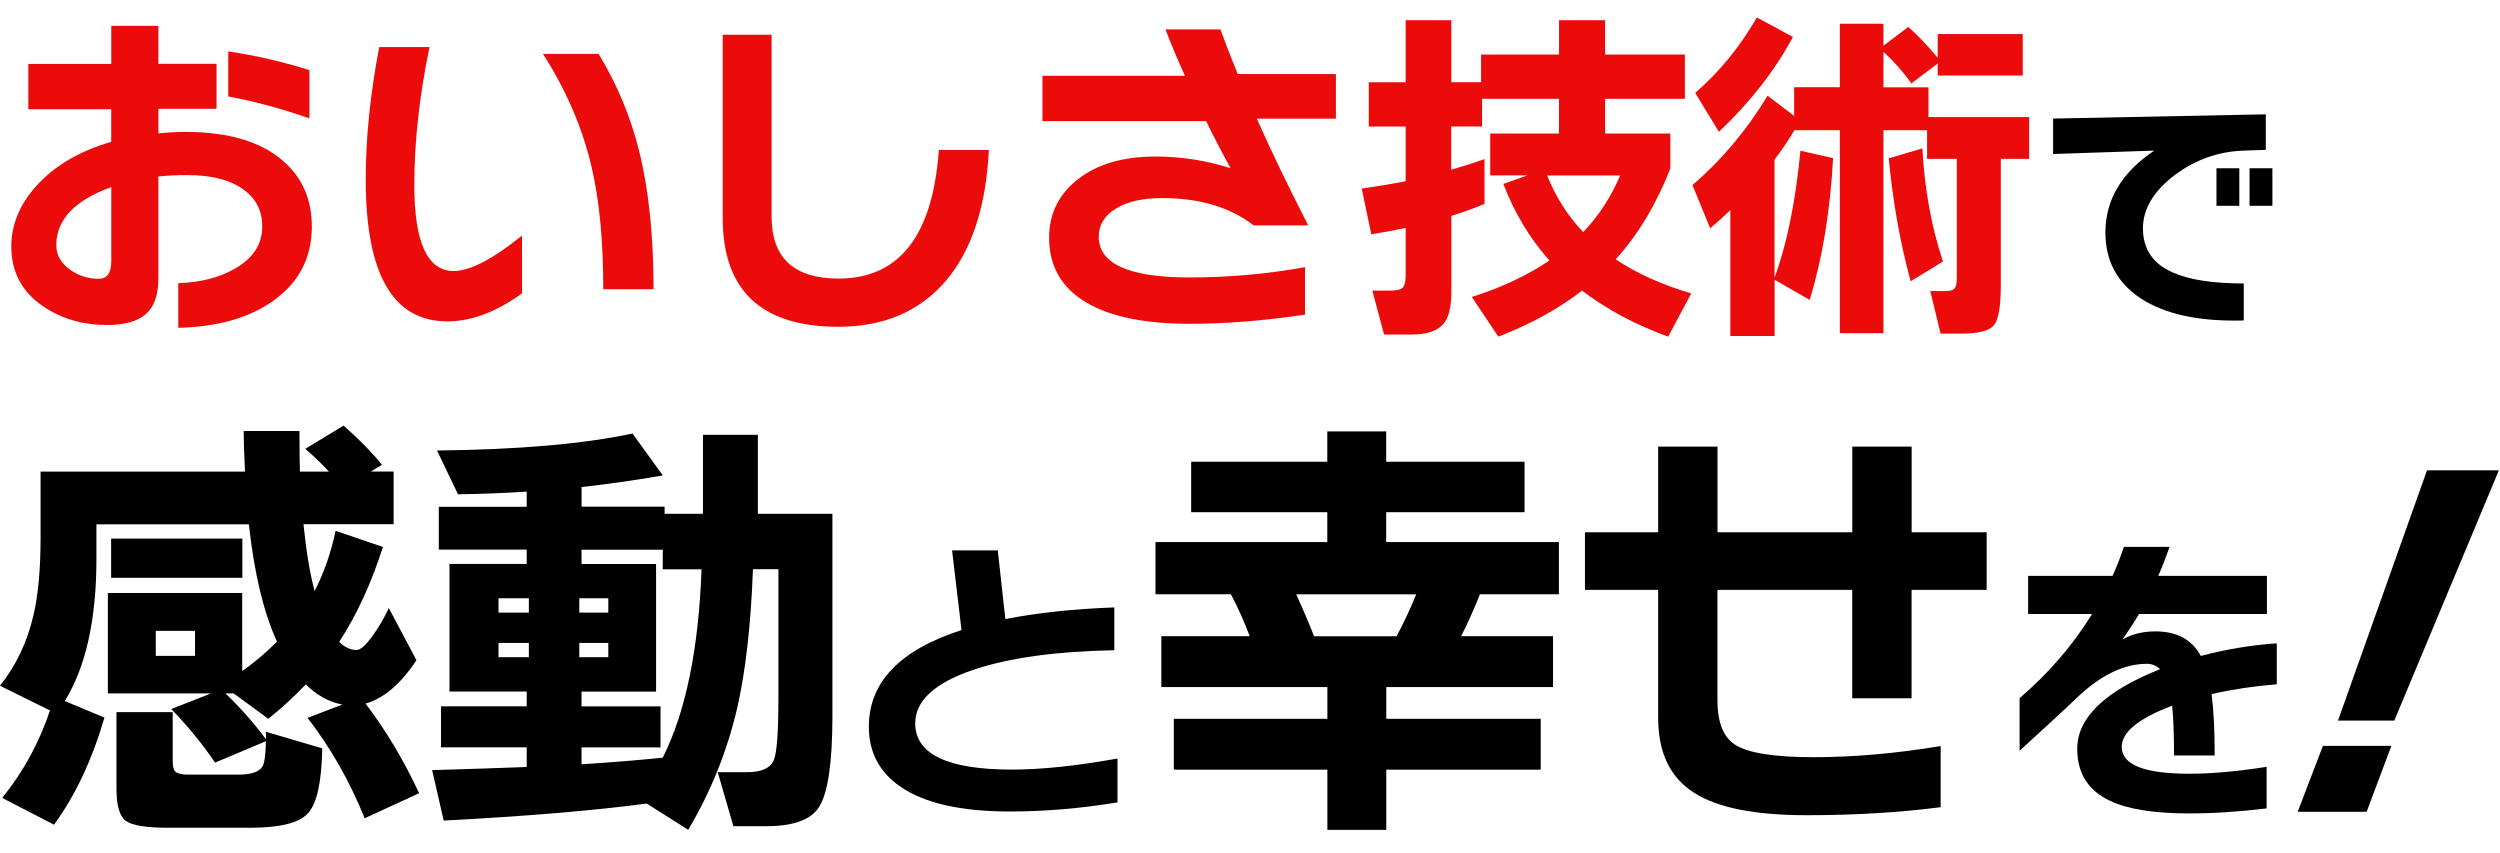 <?xml version="1.0" encoding="UTF-8"?><svg id="uuid-4bdb1be6-d6ec-46ec-9524-f956b6dc1bcb" xmlns="http://www.w3.org/2000/svg" viewBox="0 0 337 115"><g id="uuid-23fbbffa-87f4-4233-8c29-8a7541f46853"><rect width="337" height="115" style="fill:none;"/><path d="M42.04,30.48c0,4.24-1.72,7.58-5.16,10.03-3.22,2.32-7.5,3.55-12.85,3.68v-6.02c2.99-.1,5.54-.75,7.64-1.96,2.45-1.4,3.68-3.3,3.68-5.68,0-2.17-.89-3.86-2.68-5.09-1.78-1.23-4.27-1.84-7.45-1.84-1.4,0-2.69.06-3.87.19v13.71c0,2.26-.57,3.88-1.7,4.85-1.13.97-2.86,1.46-5.18,1.46-3.28,0-6.15-.83-8.6-2.48-2.9-1.94-4.35-4.65-4.35-8.12,0-2.93,1.13-5.65,3.39-8.17,2.45-2.71,5.81-4.68,10.08-5.92v-4.39H3.82v-6.11h11.18V3.49h6.35v5.11h7.84v6.07h-7.84v3.3c1.43-.13,2.64-.19,3.63-.19,5.83,0,10.24,1.32,13.23,3.96,2.55,2.23,3.82,5.14,3.82,8.74ZM15,35.3v-10.08c-4.94,1.78-7.41,4.4-7.41,7.83,0,1.34.64,2.45,1.91,3.34,1.15.8,2.4,1.19,3.77,1.19,1.15,0,1.72-.76,1.72-2.29ZM41.71,15.96c-3.73-1.31-7.37-2.29-10.94-2.96v-6.07c3.82.57,7.47,1.42,10.94,2.53v6.5Z" style="fill:#ec0b0b;"/><path d="M70.37,39.55c-3.5,2.52-6.86,3.77-10.08,3.77-7.33,0-10.99-6.37-10.99-19.11,0-5.57.6-11.53,1.82-17.87h6.78c-1.37,6.59-2.05,12.8-2.05,18.63,0,7.71,1.77,11.56,5.3,11.56,2.2,0,5.27-1.59,9.22-4.78v7.79ZM88.1,38.98h-6.78c0-6.53-.53-12.02-1.58-16.48-1.21-5.22-3.39-10.3-6.55-15.24h7.5c2.48,4.08,4.3,8.42,5.45,13.04,1.31,5.22,1.96,11.45,1.96,18.68Z" style="fill:#ec0b0b;"/><path d="M133.3,20.21c-.38,7.71-2.33,13.61-5.85,17.7-3.52,4.09-8.34,6.14-14.45,6.14-10.38,0-15.58-4.89-15.58-14.67V4.68h6.59v24.51c0,5.57,3.01,8.36,9.03,8.36,8.19,0,12.69-5.78,13.52-17.34h6.74Z" style="fill:#ec0b0b;"/><path d="M180.07,16h-10.65c1.94,4.36,4.25,9.16,6.93,14.38h-7.36c-3.19-2.45-7.29-3.68-12.33-3.68-2.61,0-4.69.47-6.23,1.41-1.55.94-2.32,2.21-2.32,3.8,0,3.66,4.08,5.49,12.23,5.49,5.26,0,10.45-.46,15.58-1.39v6.4c-5.51.83-10.69,1.24-15.53,1.24-6.08,0-10.73-.96-13.95-2.87-3.34-1.97-5.02-4.89-5.02-8.74,0-3.25,1.31-5.88,3.92-7.91,2.61-2.02,6.08-3.03,10.42-3.03,3.47,0,6.85.53,10.13,1.58-.96-1.69-2.05-3.81-3.3-6.35h-22.07v-6.11h19.21c-1.05-2.32-1.93-4.41-2.63-6.26h7.41c.83,2.26,1.61,4.27,2.34,6.02h13.23v6.02Z" style="fill:#ec0b0b;"/><path d="M200.14,27.47c-1.43.61-2.93,1.15-4.49,1.62v10.22c0,2.23-.42,3.75-1.27,4.56-.84.81-2.17,1.22-3.99,1.22h-3.82l-1.58-5.92h2.48c.8,0,1.33-.13,1.6-.38.27-.25.41-.81.41-1.67v-6.4c-1.47.32-3.01.61-4.63.86l-1.29-6.16c2.04-.29,4.01-.62,5.92-1v-7.36h-4.97v-5.97h4.97V2.72h6.16v8.36h4.01v-3.73h10.51V2.72h6.21v4.63h10.75v5.97h-10.75v4.68h8.79v4.73c-1.91,4.84-4.36,8.92-7.36,12.23,2.8,1.88,6.19,3.41,10.18,4.59l-3.11,5.83c-4.46-1.62-8.33-3.69-11.61-6.21-3.15,2.45-6.91,4.52-11.28,6.21l-3.58-5.35c4.01-1.27,7.5-2.91,10.46-4.92-2.64-2.96-4.71-6.4-6.21-10.32l3.25-1.15h-5.02v-5.64h9.27v-4.68h-10.37v3.73h-4.16v5.83c1.75-.51,3.25-.99,4.49-1.43v6.02ZM208.55,23.65c1.18,2.93,2.8,5.48,4.87,7.64,2.13-2.26,3.79-4.81,4.97-7.64h-9.84Z" style="fill:#ec0b0b;"/><path d="M239.22,45.29h-5.97v-16.96c-.83.8-1.74,1.61-2.72,2.44l-2.39-5.83c3.92-3.34,7.29-7.36,10.13-12.04l3.58,2.72v-3.87h6.16V3.2h5.88v2.96l3.34-2.53c1.27,1.11,2.6,2.5,3.97,4.16v-3.2h11.47v5.59h-11.47v-1.62l-3.54,2.68c-1.12-1.56-2.37-2.98-3.77-4.25v4.78h6.07v4.01h13.57v5.64h-3.82v17.1c0,2.8-.31,4.58-.93,5.33-.62.75-2.08,1.12-4.37,1.12h-2.82l-1.39-5.73h2.1c.76,0,1.21-.22,1.34-.67.1-.25.14-.7.14-1.34v-15.81h-4.01v-3.87h-5.88v27.37h-5.88v-27.37h-6.12c-.8,1.34-1.69,2.66-2.68,3.96v15.91c1.66-4.49,2.82-10.19,3.49-17.1l4.4,1c-.38,7.1-1.43,13.47-3.15,19.11l-4.73-2.72v7.6ZM241.7,4.97c-2.48,4.59-5.81,8.85-9.99,12.8l-3.2-5.25c3.28-2.83,6.05-6.23,8.31-10.17l4.87,2.63ZM261.91,35.25l-4.35,2.67c-1.4-5.09-2.39-10.62-2.96-16.58l4.54-1.34c.29,5.48,1.21,10.56,2.77,15.24Z" style="fill:#ec0b0b;"/><path d="M305.43,20.2l-3.08.11c-3.35.12-6.42,1.22-9.2,3.29-2.85,2.17-4.28,4.56-4.28,7.18,0,2.78,1.33,4.77,4,5.94,2.19.99,5.39,1.49,9.59,1.49v4.99c-6.02.16-10.66-.84-13.94-3.01-3.14-2.1-4.71-5.05-4.71-8.85,0-4.41,2.19-8.09,6.58-11.04l-13.63.46v-4.78l28.67-.57v4.78ZM301.86,27.74h-3.08v-5.06h3.08v5.06ZM306.32,27.74h-3.08v-5.06h3.08v5.06Z"/><path d="M31.47,93.47h-1.08c2.01,1.92,3.83,3.99,5.47,6.2v-1.02l7.58,2.23c-.08,4.49-.71,7.4-1.9,8.72-1.18,1.32-3.76,1.98-7.73,1.98h-11.19c-2.93,0-4.81-.31-5.66-.93-.84-.62-1.26-2.06-1.26-4.3v-10.35h7.58v6.56c0,.84.16,1.36.48,1.56.32.2.9.3,1.74.3h6.62c1.72,0,2.81-.36,3.25-1.08.28-.44.44-1.58.48-3.43l-6.86,2.89c-1.68-2.49-3.65-4.89-5.9-7.22l5.35-2.11h-13.9v-13.53h18.11v10.53c1.68-1.2,3.25-2.53,4.69-3.97-1.8-3.93-3.07-9.2-3.79-15.82H13v4.63c0,8.18-1.42,14.58-4.27,19.19l5.35,2.23c-1.68,5.74-3.95,10.55-6.8,14.44l-6.98-3.61c2.85-3.53,4.99-7.46,6.44-11.79L0,92.44c2.17-2.73,3.67-5.89,4.51-9.5.64-2.73.96-6.22.96-10.47v-8.9h27.56c-.12-2.21-.18-4.03-.18-5.47h7.52c0,2.49.02,4.31.06,5.47h3.91c-1-1.08-2.07-2.11-3.19-3.07l5.17-3.13c2.21,1.97,3.93,3.73,5.17,5.29l-1.5.9h3.07v7.1h-12.15c.36,3.61.86,6.62,1.5,9.02,1.24-2.41,2.19-5.11,2.83-8.12l6.38,2.17c-1.56,4.89-3.53,9.16-5.9,12.81.76.72,1.54,1.08,2.35,1.08.52,0,1.24-.64,2.17-1.93.84-1.16,1.56-2.41,2.17-3.73l3.73,7.04c-2.13,3.21-4.41,5.15-6.86,5.84,2.77,3.65,5.17,7.68,7.22,12.09l-7.34,3.37c-2.01-4.97-4.57-9.48-7.7-13.53l4.69-1.8c-1.77-.32-3.41-1.22-4.93-2.71-1.65,1.72-3.33,3.27-5.05,4.63l-4.69-3.43ZM32.67,77.89H14.98v-5.29h17.69v5.29ZM26.29,88.41v-3.37h-5.29v3.37h5.29Z"/><path d="M87.18,108.32c-7.26.96-16.39,1.72-27.37,2.29l-1.56-6.8c4.29-.12,8.54-.26,12.75-.42v-2.65h-11.55v-5.53h11.55v-1.99h-10.41v-17.2h10.41v-1.93h-11.85v-5.77h11.85v-2.05c-3.09.2-6.18.32-9.26.36l-2.83-5.9c10.95-.12,19.73-.88,26.35-2.29l4.09,5.65c-3.97.68-7.62,1.2-10.95,1.56v2.65h11.19v.96h5.17v-10.65h7.4v10.65h10.05v27.25c0,6.3-.6,10.39-1.8,12.27-1.08,1.72-3.45,2.59-7.1,2.59h-4.45l-2.11-7.28h3.97c1.96,0,3.17-.56,3.61-1.68.4-1,.6-3.79.6-8.36v-17.32h-3.43c-.28,7.46-.98,13.68-2.11,18.65-1.36,5.86-3.57,11.35-6.62,16.48l-5.6-3.55ZM71.29,82.58v-1.93h-4.09v1.93h4.09ZM71.29,88.59v-1.92h-4.09v1.92h4.09ZM82,82.58v-1.93h-3.91v1.93h3.91ZM82,88.59v-1.92h-3.91v1.92h3.91ZM78.39,103.03c4.25-.28,7.9-.58,10.95-.9,3.09-6.14,4.83-14.6,5.23-25.38h-5.23v-2.65h-10.95v1.93h10.05v17.2h-10.05v1.99h10.65v5.53h-10.65v2.29Z"/><path d="M150.63,108.16c-4.95.82-9.78,1.23-14.48,1.23-6.63,0-11.55-1.12-14.78-3.35-2.83-1.95-4.25-4.64-4.25-8.07,0-6,4.16-10.35,12.49-13.04-.23-1.87-.65-5.45-1.27-10.74h6.16l1.02,9.26c4.3-.85,9.2-1.37,14.69-1.57v5.77c-7.84.14-14.17,1.02-18.98,2.63-5.24,1.78-7.86,4.19-7.86,7.22,0,4.16,4.35,6.24,13.04,6.24,3.96,0,8.71-.5,14.23-1.49v5.9Z"/><path d="M209.37,92.62h-22.5v4.27h20.82v6.86h-20.82v8.12h-7.94v-8.12h-20.7v-6.86h20.7v-4.27h-22.38v-6.86h11.91c-.72-1.92-1.56-3.81-2.53-5.65h-10.17v-7.04h23.16v-4.03h-18.35v-6.8h18.35v-4.09h7.94v4.09h18.65v6.8h-18.65v4.03h23.28v7.04h-10.65c-.8,2.04-1.65,3.93-2.53,5.65h12.39v6.86ZM177.13,85.77h11.13c1-1.88,1.88-3.77,2.65-5.65h-16.18c.92,2.01,1.72,3.89,2.41,5.65Z"/><path d="M267.79,79.51h-10.11v14.62h-8v-14.62h-18.17v14.86c0,2.93.76,4.91,2.29,5.96,1.72,1.16,5.27,1.74,10.65,1.74s11.13-.5,17.15-1.5v8.24c-5.58.72-11.59,1.08-18.05,1.08-6.98,0-12.03-1-15.16-3.01-3.25-2.05-4.87-5.41-4.87-10.11v-17.26h-9.87v-7.76h9.87v-11.55h8v11.55h18.17v-11.55h8v11.55h10.11v7.76Z"/><path d="M306.91,92.24c-3.09.25-6.02.69-8.79,1.32.28,2.1.42,4.86.42,8.28h-5.48c0-2.8-.09-5.04-.25-6.71-4.53,1.7-6.8,3.55-6.8,5.56,0,2.41,3.04,3.61,9.13,3.61,2.94,0,6.41-.31,10.4-.93v5.6c-3.68.45-7.16.68-10.45.68-4.73,0-8.28-.57-10.66-1.7-2.95-1.39-4.42-3.72-4.42-7.01,0-4.19,3.72-7.77,11.17-10.74-.51-.48-1.1-.72-1.78-.72-2.97,0-6,1.42-9.09,4.25-1.59,1.53-4.28,4.02-8.07,7.47v-7.09c3.93-3.37,7.19-7.15,9.77-11.34h-8.62v-5.14h11.38c.51-1.1,1.02-2.41,1.53-3.91h6.16c-.62,1.73-1.13,3.03-1.53,3.91h14.65v5.14h-17.24c-.65,1.1-1.4,2.25-2.25,3.44,1.3-.74,2.79-1.1,4.46-1.1,2.89,0,4.93,1.1,6.12,3.31,3.43-.91,6.84-1.47,10.24-1.7v5.52Z"/><path d="M322.36,100.54l-3.34,8.89h-9.29l3.4-8.89h9.23ZM336.85,63.4l-14.1,33.74h-7.59l12-33.74h9.68Z"/></g></svg>